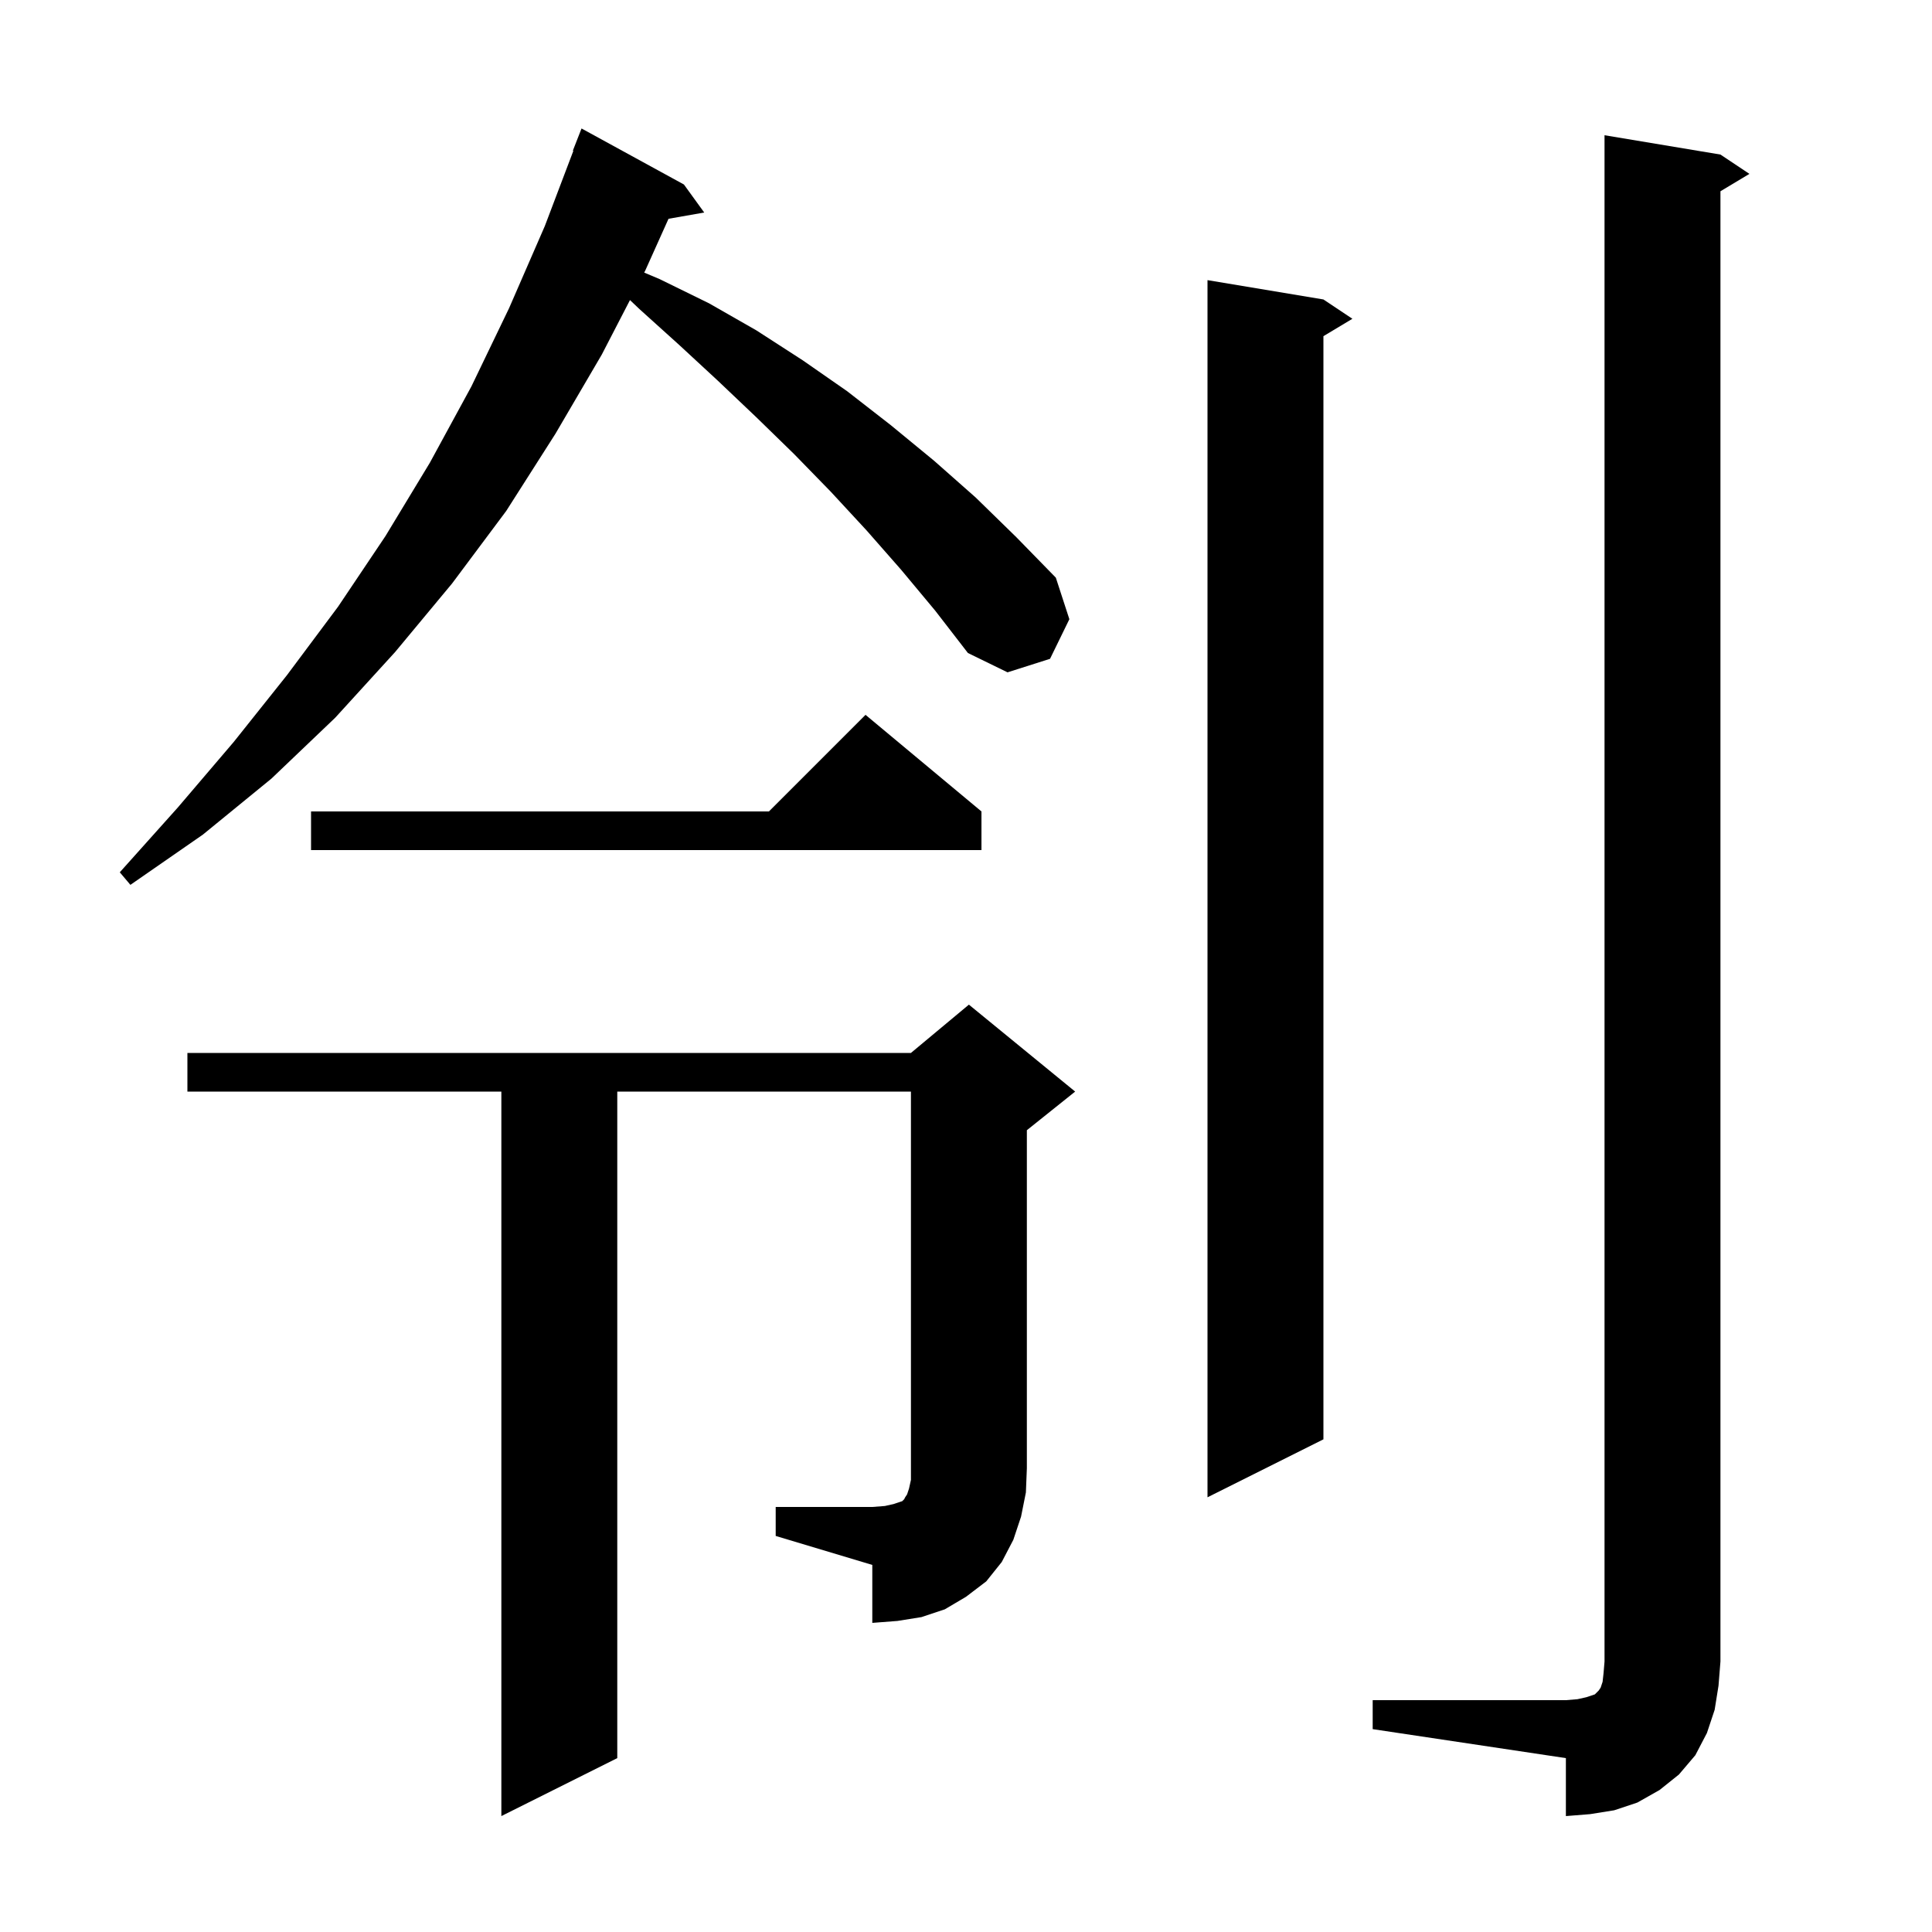 <svg xmlns="http://www.w3.org/2000/svg" xmlns:xlink="http://www.w3.org/1999/xlink" version="1.1" baseProfile="full" viewBox="0 0 200 200" width="200" height="200">
<g fill="black">
<path d="M 142.1 176.0 L 162.1 176.0 L 163.3 175.9 L 164.2 175.7 L 165.1 175.4 L 165.5 175.0 L 165.7 174.7 L 165.9 174.1 L 166.0 173.2 L 166.1 172.0 L 166.1 14.0 L 178.1 16.0 L 181.1 18.0 L 178.1 19.8 L 178.1 172.0 L 177.9 174.5 L 177.5 177.0 L 176.7 179.4 L 175.5 181.7 L 173.8 183.7 L 171.8 185.3 L 169.5 186.6 L 167.1 187.4 L 164.6 187.8 L 162.1 188.0 L 162.1 182.0 L 142.1 179.0 Z M 80.3 156.0 L 90.3 156.0 L 91.6 155.9 L 92.5 155.7 L 93.4 155.4 L 93.6 155.2 L 93.7 155.0 L 93.9 154.7 L 94.1 154.1 L 94.3 153.2 L 94.3 113.0 L 63.9 113.0 L 63.9 182.0 L 51.9 188.0 L 51.9 113.0 L 19.4 113.0 L 19.4 109.0 L 94.3 109.0 L 100.3 104.0 L 111.3 113.0 L 106.3 117.0 L 106.3 152.0 L 106.2 154.5 L 105.7 157.0 L 104.9 159.4 L 103.7 161.7 L 102.1 163.7 L 100.0 165.3 L 97.8 166.6 L 95.4 167.4 L 92.9 167.8 L 90.3 168.0 L 90.3 162.0 L 80.3 159.0 Z M 137.0 31.0 L 140.0 33.0 L 137.0 34.8 L 137.0 149.0 L 125.0 155.0 L 125.0 29.0 Z M 93.3 59.0 L 89.7 54.9 L 86.0 50.9 L 82.2 47.0 L 78.3 43.2 L 74.3 39.4 L 70.3 35.7 L 66.2 32.0 L 65.215 31.064 L 62.3 36.7 L 57.5 44.9 L 52.4 52.9 L 46.8 60.4 L 40.9 67.5 L 34.7 74.3 L 28.1 80.6 L 21.0 86.4 L 13.5 91.6 L 12.4 90.3 L 18.4 83.6 L 24.2 76.8 L 29.7 69.9 L 35.0 62.8 L 39.9 55.5 L 44.5 47.9 L 48.8 40.0 L 52.7 31.9 L 56.4 23.4 L 59.353 15.616 L 59.3 15.6 L 60.2 13.3 L 70.8 19.1 L 72.9 22.0 L 69.205 22.648 L 66.8 28.0 L 66.687 28.218 L 68.3 28.9 L 73.4 31.4 L 78.3 34.2 L 83.1 37.3 L 87.7 40.5 L 92.2 44.0 L 96.7 47.7 L 101.0 51.5 L 105.2 55.6 L 109.3 59.8 L 110.7 64.1 L 108.7 68.2 L 104.3 69.6 L 100.2 67.6 L 96.8 63.2 Z M 101.6 84.0 L 101.6 88.0 L 32.2 88.0 L 32.2 84.0 L 79.6 84.0 L 89.6 74.0 Z " />
</g>
</svg>
